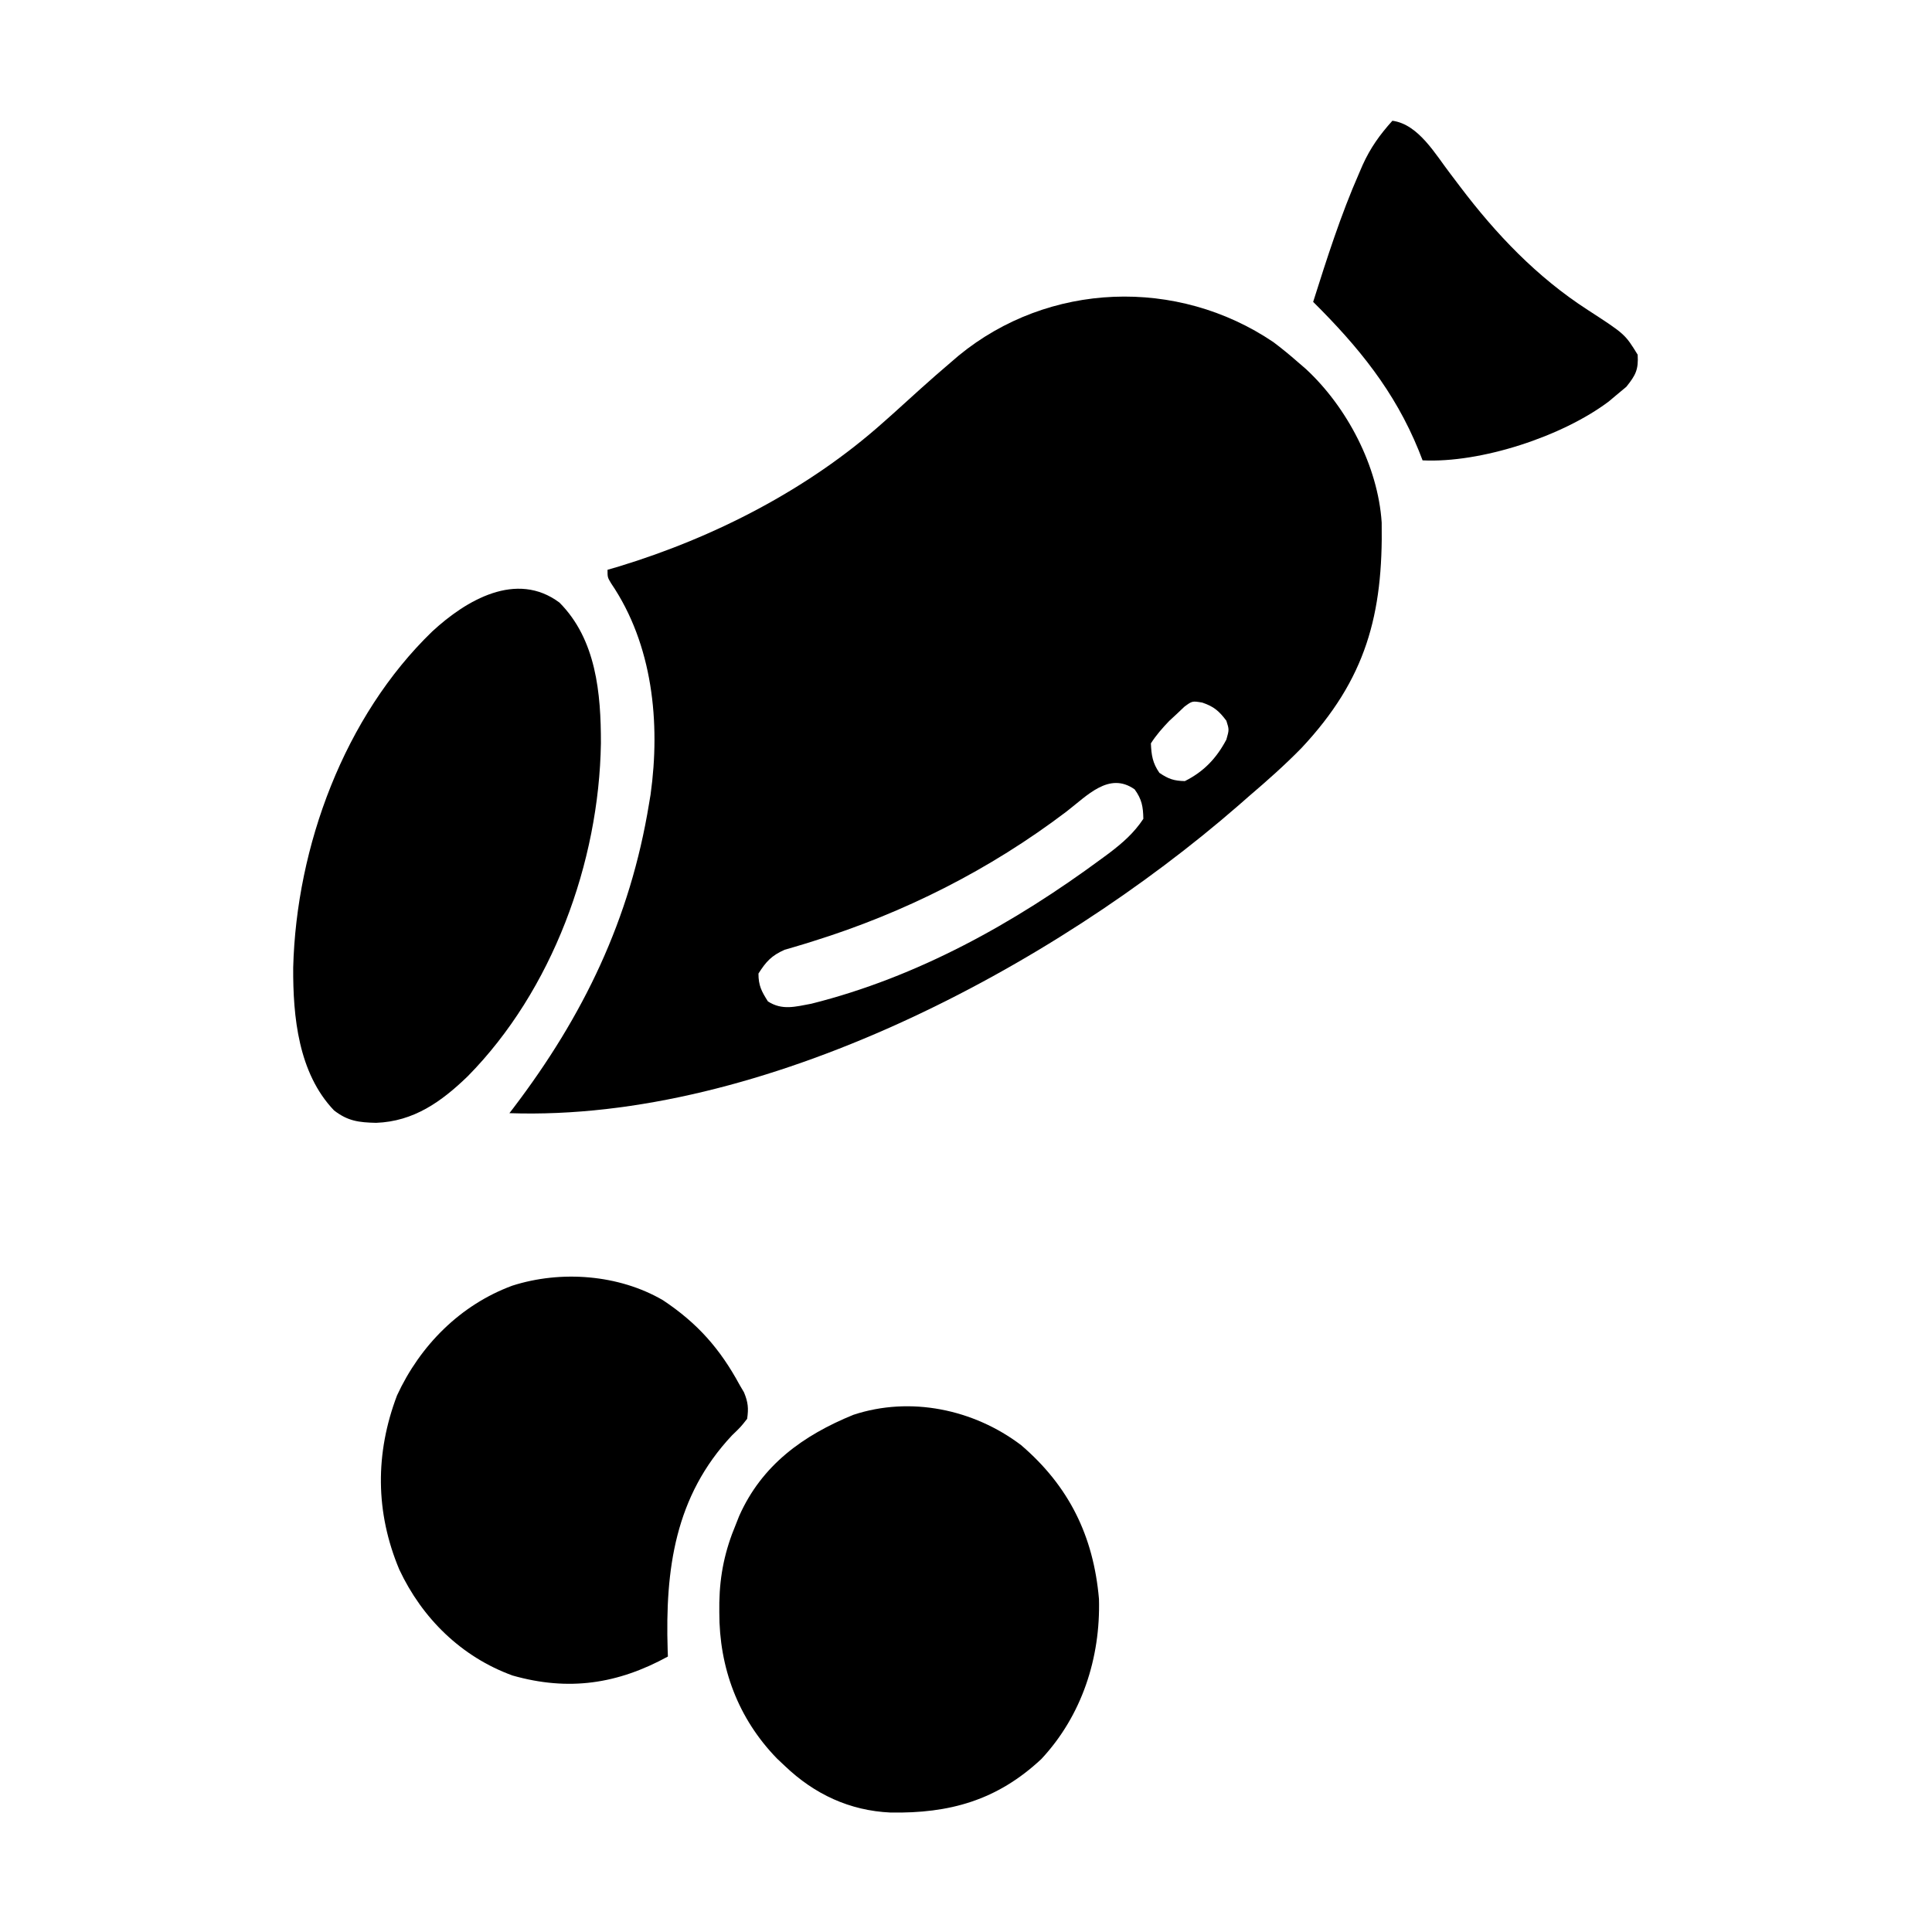 <?xml version="1.0" encoding="UTF-8"?>
<svg version="1.1" xmlns="http://www.w3.org/2000/svg" width="512" height="512">
<path d="M0 0 C2.269 1.697 4.414 3.47 6.543 5.34 C7.22 5.923 7.896 6.505 8.594 7.105 C19.488 17.175 27.735 32.856 28.704 47.828 C29.096 72.183 24.583 89.278 7.473 107.551 C3.053 112.074 -1.649 116.237 -6.457 120.34 C-7.357 121.129 -8.257 121.918 -9.184 122.73 C-58.593 165.738 -135.297 206.656 -202.457 204.34 C-202.128 203.913 -201.8 203.486 -201.461 203.047 C-182.796 178.514 -170.449 152.918 -165.457 122.34 C-165.323 121.542 -165.189 120.744 -165.051 119.922 C-162.391 100.826 -164.485 80.13 -175.504 63.934 C-176.457 62.34 -176.457 62.34 -176.457 60.34 C-175.448 60.046 -174.438 59.752 -173.398 59.449 C-148.084 51.729 -123.285 39.018 -103.457 21.34 C-102.599 20.578 -101.74 19.816 -100.855 19.031 C-98.378 16.812 -95.917 14.578 -93.457 12.34 C-90.82 9.97 -88.158 7.636 -85.457 5.34 C-84.43 4.46 -84.43 4.46 -83.383 3.562 C-59.549 -15.992 -25.467 -17.207 0 0 Z M-23.59 96.633 C-24.247 97.258 -24.905 97.883 -25.582 98.527 C-26.245 99.14 -26.907 99.752 -27.59 100.383 C-29.415 102.296 -31.031 104.112 -32.457 106.34 C-32.328 109.494 -32.009 111.539 -30.207 114.152 C-27.814 115.776 -26.372 116.272 -23.457 116.34 C-18.418 113.82 -15.068 110.273 -12.457 105.34 C-11.705 102.709 -11.705 102.709 -12.457 100.34 C-14.394 97.758 -15.782 96.569 -18.844 95.531 C-21.498 95.083 -21.498 95.083 -23.59 96.633 Z M-54.895 124.465 C-75.094 139.778 -97.79 151.246 -121.977 158.77 C-122.665 158.986 -123.353 159.202 -124.062 159.425 C-125.876 159.983 -127.699 160.512 -129.523 161.039 C-132.988 162.575 -134.439 164.163 -136.457 167.34 C-136.457 170.522 -135.648 172.037 -133.957 174.715 C-130.188 177.165 -126.678 176.123 -122.457 175.34 C-94.346 168.307 -68.67 153.997 -45.52 136.902 C-44.863 136.418 -44.206 135.934 -43.529 135.436 C-39.975 132.737 -36.95 130.104 -34.457 126.34 C-34.522 123.083 -34.853 121.174 -36.77 118.527 C-43.571 113.741 -49.353 120.224 -54.895 124.465 Z " fill="#000000" transform="translate(337.457,90.66)"/>
<path d="M0 0 C12.692 10.871 19.19 24.101 20.637 40.773 C21.067 56.372 16.11 71.666 5.371 83.184 C-6.378 94.165 -18.991 97.641 -34.617 97.367 C-45.463 96.869 -54.778 92.503 -62.602 85.027 C-63.287 84.382 -63.973 83.736 -64.68 83.07 C-75.02 72.434 -80.005 58.983 -79.977 44.34 C-79.975 43.464 -79.973 42.589 -79.972 41.687 C-79.833 34.288 -78.473 27.876 -75.602 21.027 C-75.313 20.296 -75.024 19.566 -74.727 18.812 C-68.727 5.287 -57.781 -2.591 -44.461 -8.027 C-29.352 -13.022 -12.549 -9.515 0 0 Z " fill="#000000" transform="translate(270.602,382.973)"/>
<path d="M0 0 C9.749 9.803 11.001 24.083 10.981 37.278 C10.492 68.927 -1.939 102.826 -24.301 125.52 C-31.303 132.295 -38.626 137.502 -48.578 137.871 C-53.153 137.773 -56.127 137.407 -59.766 134.559 C-69.197 124.67 -70.643 109.74 -70.566 96.715 C-69.726 64.599 -57.025 30.176 -33.712 7.645 C-24.738 -0.647 -11.403 -8.513 0 0 Z " fill="#000000" transform="translate(148.266,159.691)"/>
<path d="M0 0 C9.103 6.051 15.109 12.833 20.297 22.422 C20.682 23.078 21.068 23.734 21.465 24.41 C22.537 27.003 22.711 28.638 22.297 31.422 C20.609 33.57 20.609 33.57 18.297 35.797 C3.13 51.943 0.571 71.341 1.233 92.656 C1.265 93.53 1.265 93.53 1.297 94.422 C-12.021 101.707 -24.998 103.672 -39.863 99.453 C-53.412 94.533 -63.831 84.289 -69.89 71.36 C-76.243 56.221 -76.321 40.575 -70.484 25.215 C-64.356 11.955 -53.715 1.241 -39.965 -3.852 C-27.049 -8.001 -11.697 -6.829 0 0 Z " fill="#000000" transform="translate(175.703,344.578)"/>
<path d="M0 0 C6.95 0.935 11.43 8.969 15.422 14.133 C16.241 15.213 17.058 16.293 17.875 17.375 C27.494 30.095 38.302 41.438 51.75 50.125 C61.643 56.544 61.643 56.544 65 62 C65.238 65.96 64.462 67.423 62 70.5 C61.01 71.325 60.02 72.15 59 73 C58.451 73.461 57.902 73.923 57.336 74.398 C45.039 83.658 23.441 90.757 8 90 C7.66 89.129 7.319 88.257 6.969 87.359 C0.574 71.644 -8.999 59.915 -21 48 C-17.348 36.471 -13.684 24.957 -8.812 13.875 C-8.504 13.161 -8.196 12.447 -7.879 11.711 C-5.817 7.166 -3.344 3.708 0 0 Z " fill="#000000" transform="translate(369,32)"/>
</svg>
